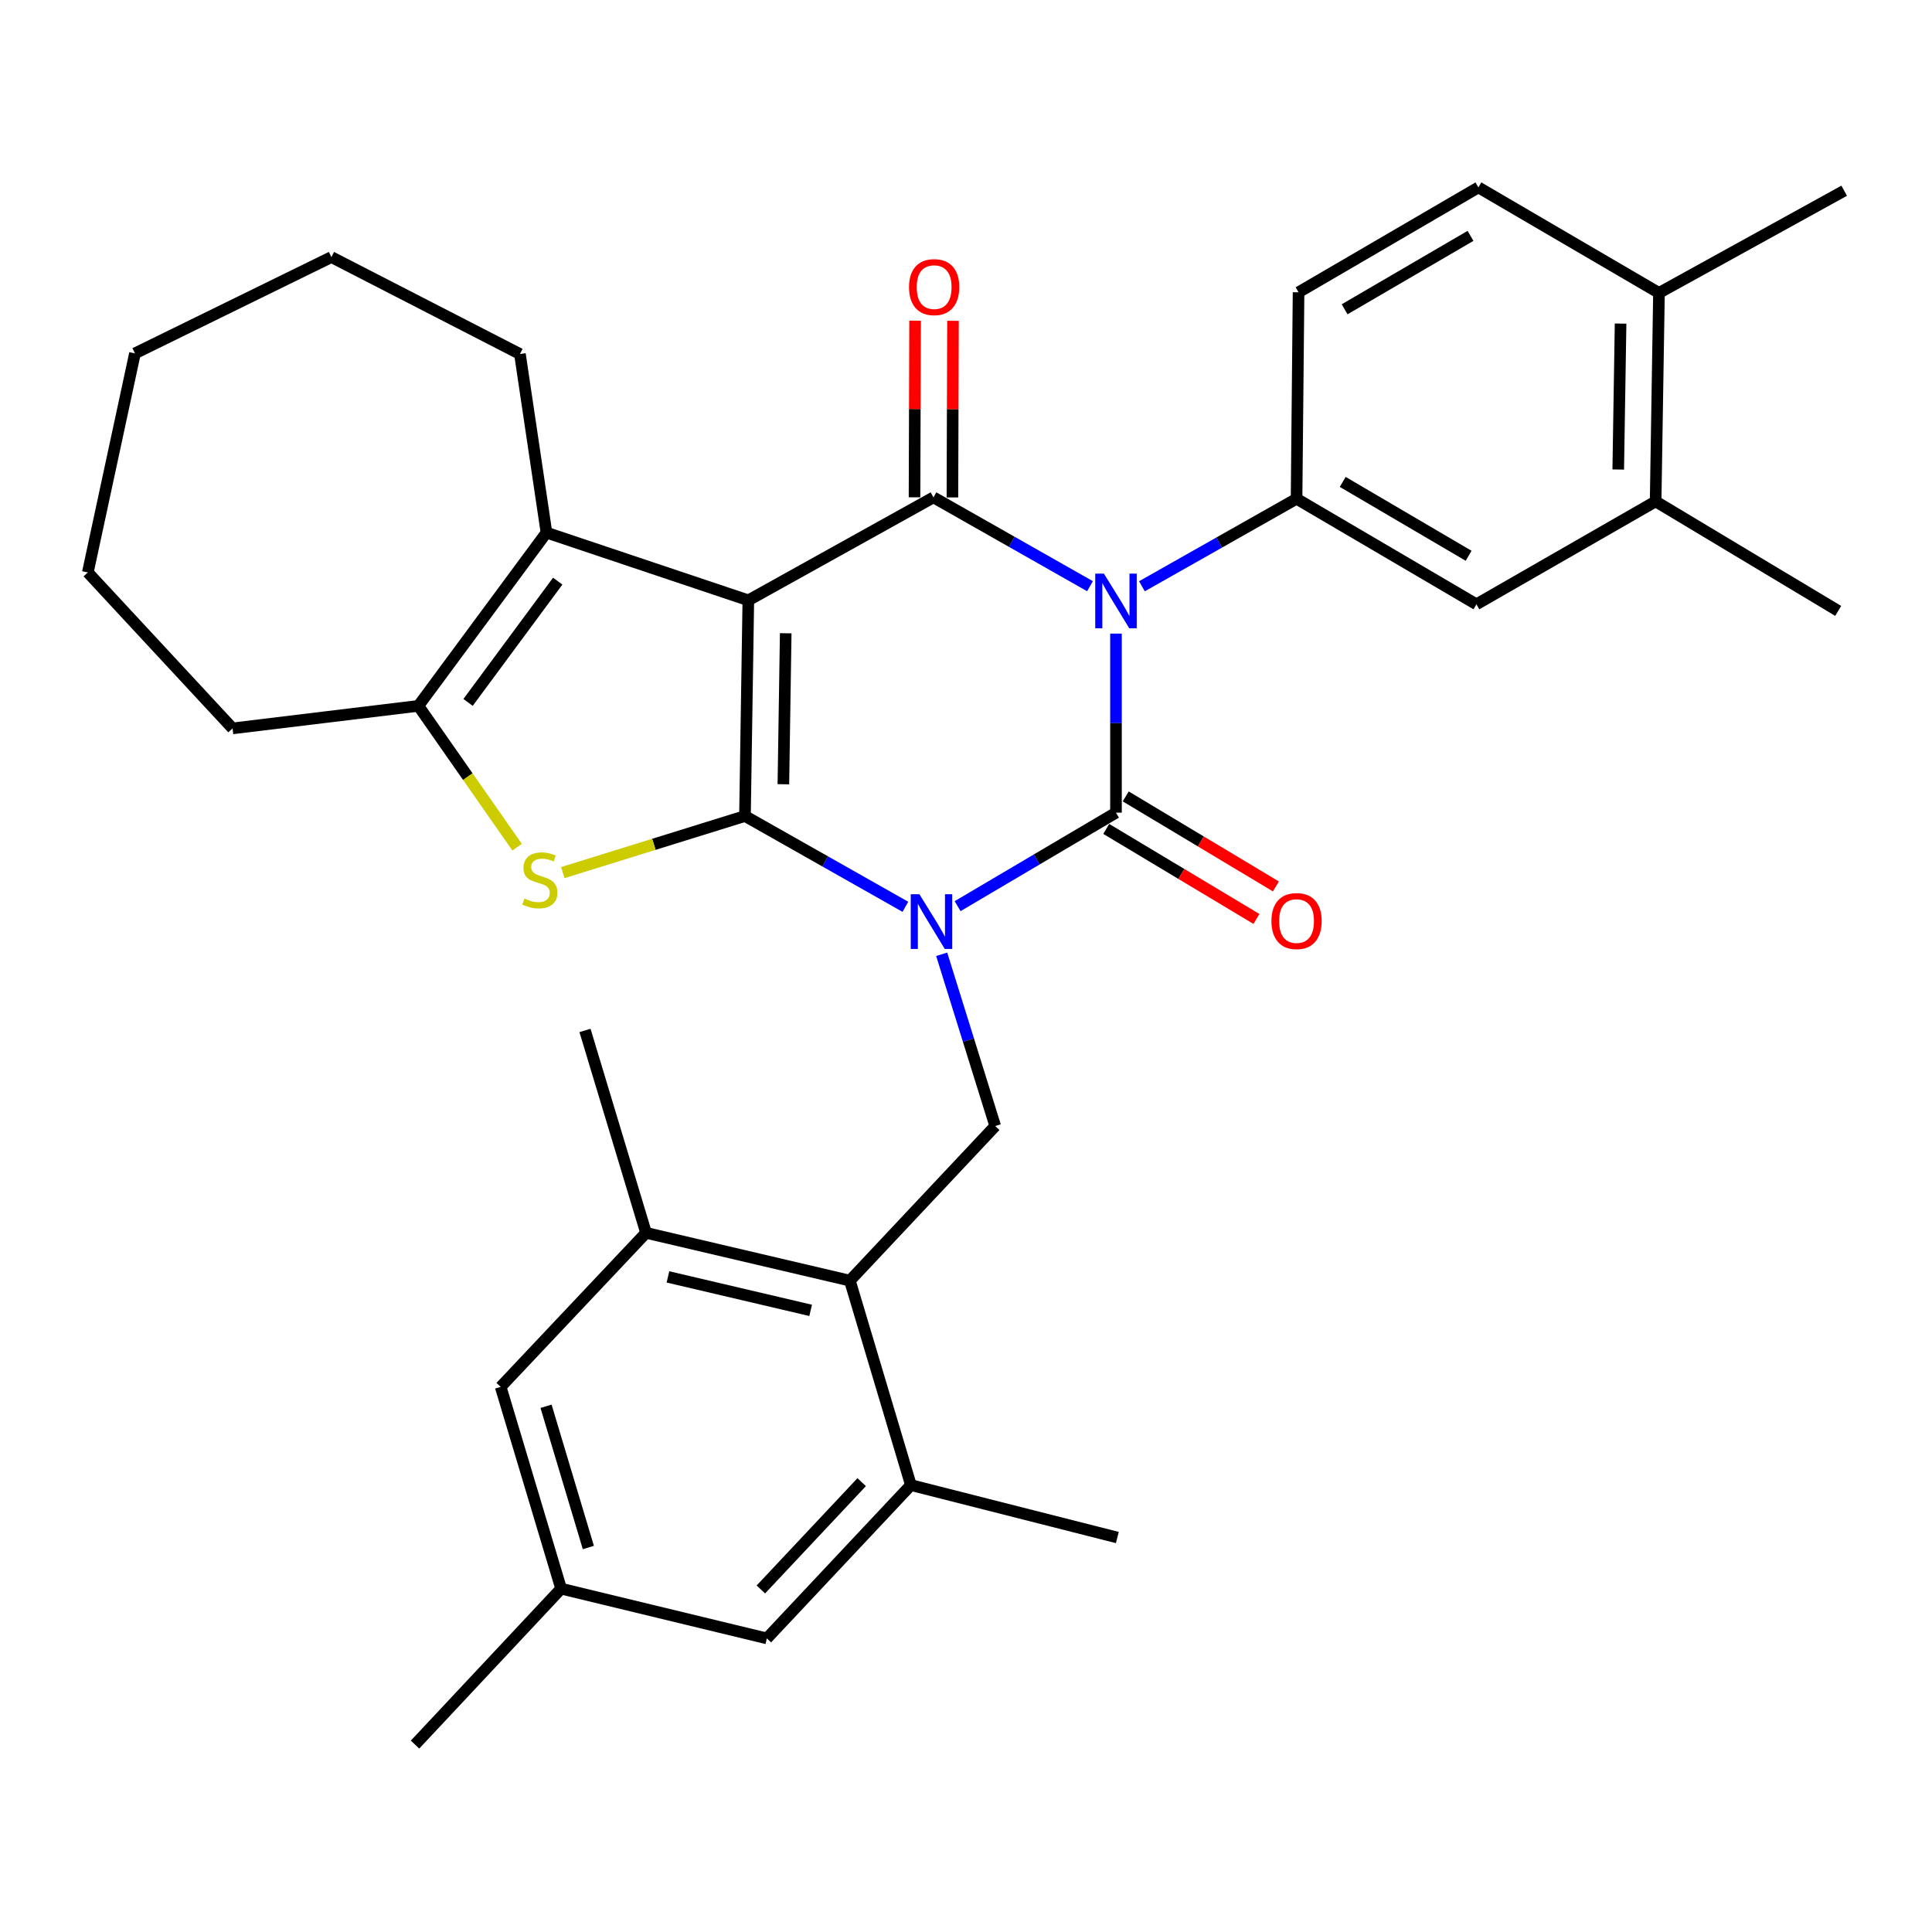 <?xml version='1.0' encoding='iso-8859-1'?>
<svg version='1.1' baseProfile='full'
              xmlns='http://www.w3.org/2000/svg'
                      xmlns:rdkit='http://www.rdkit.org/xml'
                      xmlns:xlink='http://www.w3.org/1999/xlink'
                  xml:space='preserve'
width='1000px' height='1000px' viewBox='0 0 1000 1000'>
<!-- END OF HEADER -->
<rect style='opacity:1.0;fill:#FFFFFF;stroke:none' width='1000' height='1000' x='0' y='0'> </rect>
<path class='bond-0' d='M 468.626,469.359 L 427.114,445.863' style='fill:none;fill-rule:evenodd;stroke:#0000FF;stroke-width:6px;stroke-linecap:butt;stroke-linejoin:miter;stroke-opacity:1' />
<path class='bond-0' d='M 427.114,445.863 L 385.601,422.368' style='fill:none;fill-rule:evenodd;stroke:#000000;stroke-width:6px;stroke-linecap:butt;stroke-linejoin:miter;stroke-opacity:1' />
<path class='bond-3' d='M 495.652,469.03 L 536.642,444.833' style='fill:none;fill-rule:evenodd;stroke:#0000FF;stroke-width:6px;stroke-linecap:butt;stroke-linejoin:miter;stroke-opacity:1' />
<path class='bond-3' d='M 536.642,444.833 L 577.632,420.635' style='fill:none;fill-rule:evenodd;stroke:#000000;stroke-width:6px;stroke-linecap:butt;stroke-linejoin:miter;stroke-opacity:1' />
<path class='bond-9' d='M 487.417,493.938 L 501.271,538.384' style='fill:none;fill-rule:evenodd;stroke:#0000FF;stroke-width:6px;stroke-linecap:butt;stroke-linejoin:miter;stroke-opacity:1' />
<path class='bond-9' d='M 501.271,538.384 L 515.125,582.83' style='fill:none;fill-rule:evenodd;stroke:#000000;stroke-width:6px;stroke-linecap:butt;stroke-linejoin:miter;stroke-opacity:1' />
<path class='bond-1' d='M 385.601,422.368 L 387.333,310.726' style='fill:none;fill-rule:evenodd;stroke:#000000;stroke-width:6px;stroke-linecap:butt;stroke-linejoin:miter;stroke-opacity:1' />
<path class='bond-1' d='M 405.473,405.926 L 406.686,327.777' style='fill:none;fill-rule:evenodd;stroke:#000000;stroke-width:6px;stroke-linecap:butt;stroke-linejoin:miter;stroke-opacity:1' />
<path class='bond-5' d='M 385.601,422.368 L 338.445,437.019' style='fill:none;fill-rule:evenodd;stroke:#000000;stroke-width:6px;stroke-linecap:butt;stroke-linejoin:miter;stroke-opacity:1' />
<path class='bond-5' d='M 338.445,437.019 L 291.289,451.669' style='fill:none;fill-rule:evenodd;stroke:#CCCC00;stroke-width:6px;stroke-linecap:butt;stroke-linejoin:miter;stroke-opacity:1' />
<path class='bond-6' d='M 387.333,310.726 L 282.851,275.68' style='fill:none;fill-rule:evenodd;stroke:#000000;stroke-width:6px;stroke-linecap:butt;stroke-linejoin:miter;stroke-opacity:1' />
<path class='bond-33' d='M 387.333,310.726 L 483.164,257.438' style='fill:none;fill-rule:evenodd;stroke:#000000;stroke-width:6px;stroke-linecap:butt;stroke-linejoin:miter;stroke-opacity:1' />
<path class='bond-2' d='M 577.632,327.952 L 577.632,374.294' style='fill:none;fill-rule:evenodd;stroke:#0000FF;stroke-width:6px;stroke-linecap:butt;stroke-linejoin:miter;stroke-opacity:1' />
<path class='bond-2' d='M 577.632,374.294 L 577.632,420.635' style='fill:none;fill-rule:evenodd;stroke:#000000;stroke-width:6px;stroke-linecap:butt;stroke-linejoin:miter;stroke-opacity:1' />
<path class='bond-4' d='M 564.176,303.416 L 523.67,280.427' style='fill:none;fill-rule:evenodd;stroke:#0000FF;stroke-width:6px;stroke-linecap:butt;stroke-linejoin:miter;stroke-opacity:1' />
<path class='bond-4' d='M 523.67,280.427 L 483.164,257.438' style='fill:none;fill-rule:evenodd;stroke:#000000;stroke-width:6px;stroke-linecap:butt;stroke-linejoin:miter;stroke-opacity:1' />
<path class='bond-8' d='M 591.057,303.455 L 631.077,280.806' style='fill:none;fill-rule:evenodd;stroke:#0000FF;stroke-width:6px;stroke-linecap:butt;stroke-linejoin:miter;stroke-opacity:1' />
<path class='bond-8' d='M 631.077,280.806 L 671.097,258.158' style='fill:none;fill-rule:evenodd;stroke:#000000;stroke-width:6px;stroke-linecap:butt;stroke-linejoin:miter;stroke-opacity:1' />
<path class='bond-14' d='M 572.59,429.048 L 611.46,452.346' style='fill:none;fill-rule:evenodd;stroke:#000000;stroke-width:6px;stroke-linecap:butt;stroke-linejoin:miter;stroke-opacity:1' />
<path class='bond-14' d='M 611.46,452.346 L 650.331,475.645' style='fill:none;fill-rule:evenodd;stroke:#FF0000;stroke-width:6px;stroke-linecap:butt;stroke-linejoin:miter;stroke-opacity:1' />
<path class='bond-14' d='M 582.674,412.223 L 621.545,435.522' style='fill:none;fill-rule:evenodd;stroke:#000000;stroke-width:6px;stroke-linecap:butt;stroke-linejoin:miter;stroke-opacity:1' />
<path class='bond-14' d='M 621.545,435.522 L 660.415,458.821' style='fill:none;fill-rule:evenodd;stroke:#FF0000;stroke-width:6px;stroke-linecap:butt;stroke-linejoin:miter;stroke-opacity:1' />
<path class='bond-15' d='M 492.971,257.47 L 493.118,211.758' style='fill:none;fill-rule:evenodd;stroke:#000000;stroke-width:6px;stroke-linecap:butt;stroke-linejoin:miter;stroke-opacity:1' />
<path class='bond-15' d='M 493.118,211.758 L 493.264,166.046' style='fill:none;fill-rule:evenodd;stroke:#FF0000;stroke-width:6px;stroke-linecap:butt;stroke-linejoin:miter;stroke-opacity:1' />
<path class='bond-15' d='M 473.356,257.407 L 473.503,211.695' style='fill:none;fill-rule:evenodd;stroke:#000000;stroke-width:6px;stroke-linecap:butt;stroke-linejoin:miter;stroke-opacity:1' />
<path class='bond-15' d='M 473.503,211.695 L 473.649,165.983' style='fill:none;fill-rule:evenodd;stroke:#FF0000;stroke-width:6px;stroke-linecap:butt;stroke-linejoin:miter;stroke-opacity:1' />
<path class='bond-7' d='M 267.647,438.489 L 242.099,401.922' style='fill:none;fill-rule:evenodd;stroke:#CCCC00;stroke-width:6px;stroke-linecap:butt;stroke-linejoin:miter;stroke-opacity:1' />
<path class='bond-7' d='M 242.099,401.922 L 216.552,365.354' style='fill:none;fill-rule:evenodd;stroke:#000000;stroke-width:6px;stroke-linecap:butt;stroke-linejoin:miter;stroke-opacity:1' />
<path class='bond-23' d='M 282.851,275.68 L 269.12,183.239' style='fill:none;fill-rule:evenodd;stroke:#000000;stroke-width:6px;stroke-linecap:butt;stroke-linejoin:miter;stroke-opacity:1' />
<path class='bond-34' d='M 282.851,275.68 L 216.552,365.354' style='fill:none;fill-rule:evenodd;stroke:#000000;stroke-width:6px;stroke-linecap:butt;stroke-linejoin:miter;stroke-opacity:1' />
<path class='bond-34' d='M 288.678,300.793 L 242.269,363.564' style='fill:none;fill-rule:evenodd;stroke:#000000;stroke-width:6px;stroke-linecap:butt;stroke-linejoin:miter;stroke-opacity:1' />
<path class='bond-24' d='M 216.552,365.354 L 120.373,377.014' style='fill:none;fill-rule:evenodd;stroke:#000000;stroke-width:6px;stroke-linecap:butt;stroke-linejoin:miter;stroke-opacity:1' />
<path class='bond-13' d='M 671.097,258.158 L 764.193,312.786' style='fill:none;fill-rule:evenodd;stroke:#000000;stroke-width:6px;stroke-linecap:butt;stroke-linejoin:miter;stroke-opacity:1' />
<path class='bond-13' d='M 694.989,249.434 L 760.155,287.674' style='fill:none;fill-rule:evenodd;stroke:#000000;stroke-width:6px;stroke-linecap:butt;stroke-linejoin:miter;stroke-opacity:1' />
<path class='bond-19' d='M 671.097,258.158 L 672.133,151.288' style='fill:none;fill-rule:evenodd;stroke:#000000;stroke-width:6px;stroke-linecap:butt;stroke-linejoin:miter;stroke-opacity:1' />
<path class='bond-10' d='M 515.125,582.83 L 439.891,662.859' style='fill:none;fill-rule:evenodd;stroke:#000000;stroke-width:6px;stroke-linecap:butt;stroke-linejoin:miter;stroke-opacity:1' />
<path class='bond-11' d='M 439.891,662.859 L 334.384,638.112' style='fill:none;fill-rule:evenodd;stroke:#000000;stroke-width:6px;stroke-linecap:butt;stroke-linejoin:miter;stroke-opacity:1' />
<path class='bond-11' d='M 419.585,678.244 L 345.731,660.92' style='fill:none;fill-rule:evenodd;stroke:#000000;stroke-width:6px;stroke-linecap:butt;stroke-linejoin:miter;stroke-opacity:1' />
<path class='bond-12' d='M 439.891,662.859 L 471.482,768.682' style='fill:none;fill-rule:evenodd;stroke:#000000;stroke-width:6px;stroke-linecap:butt;stroke-linejoin:miter;stroke-opacity:1' />
<path class='bond-17' d='M 334.384,638.112 L 259.149,717.847' style='fill:none;fill-rule:evenodd;stroke:#000000;stroke-width:6px;stroke-linecap:butt;stroke-linejoin:miter;stroke-opacity:1' />
<path class='bond-26' d='M 334.384,638.112 L 302.793,533.356' style='fill:none;fill-rule:evenodd;stroke:#000000;stroke-width:6px;stroke-linecap:butt;stroke-linejoin:miter;stroke-opacity:1' />
<path class='bond-18' d='M 471.482,768.682 L 396.934,848.036' style='fill:none;fill-rule:evenodd;stroke:#000000;stroke-width:6px;stroke-linecap:butt;stroke-linejoin:miter;stroke-opacity:1' />
<path class='bond-18' d='M 446.004,767.155 L 393.82,822.703' style='fill:none;fill-rule:evenodd;stroke:#000000;stroke-width:6px;stroke-linecap:butt;stroke-linejoin:miter;stroke-opacity:1' />
<path class='bond-25' d='M 471.482,768.682 L 578.329,795.816' style='fill:none;fill-rule:evenodd;stroke:#000000;stroke-width:6px;stroke-linecap:butt;stroke-linejoin:miter;stroke-opacity:1' />
<path class='bond-16' d='M 764.193,312.786 L 856.95,259.52' style='fill:none;fill-rule:evenodd;stroke:#000000;stroke-width:6px;stroke-linecap:butt;stroke-linejoin:miter;stroke-opacity:1' />
<path class='bond-27' d='M 856.95,259.52 L 951.451,316.207' style='fill:none;fill-rule:evenodd;stroke:#000000;stroke-width:6px;stroke-linecap:butt;stroke-linejoin:miter;stroke-opacity:1' />
<path class='bond-36' d='M 856.95,259.52 L 858.682,151.615' style='fill:none;fill-rule:evenodd;stroke:#000000;stroke-width:6px;stroke-linecap:butt;stroke-linejoin:miter;stroke-opacity:1' />
<path class='bond-36' d='M 837.597,243.019 L 838.81,167.486' style='fill:none;fill-rule:evenodd;stroke:#000000;stroke-width:6px;stroke-linecap:butt;stroke-linejoin:miter;stroke-opacity:1' />
<path class='bond-35' d='M 259.149,717.847 L 290.435,822.286' style='fill:none;fill-rule:evenodd;stroke:#000000;stroke-width:6px;stroke-linecap:butt;stroke-linejoin:miter;stroke-opacity:1' />
<path class='bond-35' d='M 282.632,727.884 L 304.532,800.991' style='fill:none;fill-rule:evenodd;stroke:#000000;stroke-width:6px;stroke-linecap:butt;stroke-linejoin:miter;stroke-opacity:1' />
<path class='bond-21' d='M 396.934,848.036 L 290.435,822.286' style='fill:none;fill-rule:evenodd;stroke:#000000;stroke-width:6px;stroke-linecap:butt;stroke-linejoin:miter;stroke-opacity:1' />
<path class='bond-22' d='M 672.133,151.288 L 765.217,96.999' style='fill:none;fill-rule:evenodd;stroke:#000000;stroke-width:6px;stroke-linecap:butt;stroke-linejoin:miter;stroke-opacity:1' />
<path class='bond-22' d='M 695.978,160.089 L 761.136,122.086' style='fill:none;fill-rule:evenodd;stroke:#000000;stroke-width:6px;stroke-linecap:butt;stroke-linejoin:miter;stroke-opacity:1' />
<path class='bond-20' d='M 858.682,151.615 L 765.217,96.999' style='fill:none;fill-rule:evenodd;stroke:#000000;stroke-width:6px;stroke-linecap:butt;stroke-linejoin:miter;stroke-opacity:1' />
<path class='bond-28' d='M 858.682,151.615 L 954.545,98.72' style='fill:none;fill-rule:evenodd;stroke:#000000;stroke-width:6px;stroke-linecap:butt;stroke-linejoin:miter;stroke-opacity:1' />
<path class='bond-29' d='M 290.435,822.286 L 214.819,903.002' style='fill:none;fill-rule:evenodd;stroke:#000000;stroke-width:6px;stroke-linecap:butt;stroke-linejoin:miter;stroke-opacity:1' />
<path class='bond-30' d='M 269.12,183.239 L 171.536,133.068' style='fill:none;fill-rule:evenodd;stroke:#000000;stroke-width:6px;stroke-linecap:butt;stroke-linejoin:miter;stroke-opacity:1' />
<path class='bond-31' d='M 120.373,377.014 L 45.455,296.287' style='fill:none;fill-rule:evenodd;stroke:#000000;stroke-width:6px;stroke-linecap:butt;stroke-linejoin:miter;stroke-opacity:1' />
<path class='bond-37' d='M 171.536,133.068 L 69.853,182.912' style='fill:none;fill-rule:evenodd;stroke:#000000;stroke-width:6px;stroke-linecap:butt;stroke-linejoin:miter;stroke-opacity:1' />
<path class='bond-32' d='M 45.455,296.287 L 69.853,182.912' style='fill:none;fill-rule:evenodd;stroke:#000000;stroke-width:6px;stroke-linecap:butt;stroke-linejoin:miter;stroke-opacity:1' />
<path  class='atom-0' d='M 475.879 462.847
L 485.159 477.847
Q 486.079 479.327, 487.559 482.007
Q 489.039 484.687, 489.119 484.847
L 489.119 462.847
L 492.879 462.847
L 492.879 491.167
L 488.999 491.167
L 479.039 474.767
Q 477.879 472.847, 476.639 470.647
Q 475.439 468.447, 475.079 467.767
L 475.079 491.167
L 471.399 491.167
L 471.399 462.847
L 475.879 462.847
' fill='#0000FF'/>
<path  class='atom-3' d='M 571.372 296.893
L 580.652 311.893
Q 581.572 313.373, 583.052 316.053
Q 584.532 318.733, 584.612 318.893
L 584.612 296.893
L 588.372 296.893
L 588.372 325.213
L 584.492 325.213
L 574.532 308.813
Q 573.372 306.893, 572.132 304.693
Q 570.932 302.493, 570.572 301.813
L 570.572 325.213
L 566.892 325.213
L 566.892 296.893
L 571.372 296.893
' fill='#0000FF'/>
<path  class='atom-6' d='M 271.429 465.074
Q 271.749 465.194, 273.069 465.754
Q 274.389 466.314, 275.829 466.674
Q 277.309 466.994, 278.749 466.994
Q 281.429 466.994, 282.989 465.714
Q 284.549 464.394, 284.549 462.114
Q 284.549 460.554, 283.749 459.594
Q 282.989 458.634, 281.789 458.114
Q 280.589 457.594, 278.589 456.994
Q 276.069 456.234, 274.549 455.514
Q 273.069 454.794, 271.989 453.274
Q 270.949 451.754, 270.949 449.194
Q 270.949 445.634, 273.349 443.434
Q 275.789 441.234, 280.589 441.234
Q 283.869 441.234, 287.589 442.794
L 286.669 445.874
Q 283.269 444.474, 280.709 444.474
Q 277.949 444.474, 276.429 445.634
Q 274.909 446.754, 274.949 448.714
Q 274.949 450.234, 275.709 451.154
Q 276.509 452.074, 277.629 452.594
Q 278.789 453.114, 280.709 453.714
Q 283.269 454.514, 284.789 455.314
Q 286.309 456.114, 287.389 457.754
Q 288.509 459.354, 288.509 462.114
Q 288.509 466.034, 285.869 468.154
Q 283.269 470.234, 278.909 470.234
Q 276.389 470.234, 274.469 469.674
Q 272.589 469.154, 270.349 468.234
L 271.429 465.074
' fill='#CCCC00'/>
<path  class='atom-15' d='M 658.097 476.738
Q 658.097 469.938, 661.457 466.138
Q 664.817 462.338, 671.097 462.338
Q 677.377 462.338, 680.737 466.138
Q 684.097 469.938, 684.097 476.738
Q 684.097 483.618, 680.697 487.538
Q 677.297 491.418, 671.097 491.418
Q 664.857 491.418, 661.457 487.538
Q 658.097 483.658, 658.097 476.738
M 671.097 488.218
Q 675.417 488.218, 677.737 485.338
Q 680.097 482.418, 680.097 476.738
Q 680.097 471.178, 677.737 468.378
Q 675.417 465.538, 671.097 465.538
Q 666.777 465.538, 664.417 468.338
Q 662.097 471.138, 662.097 476.738
Q 662.097 482.458, 664.417 485.338
Q 666.777 488.218, 671.097 488.218
' fill='#FF0000'/>
<path  class='atom-16' d='M 470.512 148.611
Q 470.512 141.811, 473.872 138.011
Q 477.232 134.211, 483.512 134.211
Q 489.792 134.211, 493.152 138.011
Q 496.512 141.811, 496.512 148.611
Q 496.512 155.491, 493.112 159.411
Q 489.712 163.291, 483.512 163.291
Q 477.272 163.291, 473.872 159.411
Q 470.512 155.531, 470.512 148.611
M 483.512 160.091
Q 487.832 160.091, 490.152 157.211
Q 492.512 154.291, 492.512 148.611
Q 492.512 143.051, 490.152 140.251
Q 487.832 137.411, 483.512 137.411
Q 479.192 137.411, 476.832 140.211
Q 474.512 143.011, 474.512 148.611
Q 474.512 154.331, 476.832 157.211
Q 479.192 160.091, 483.512 160.091
' fill='#FF0000'/>
</svg>
